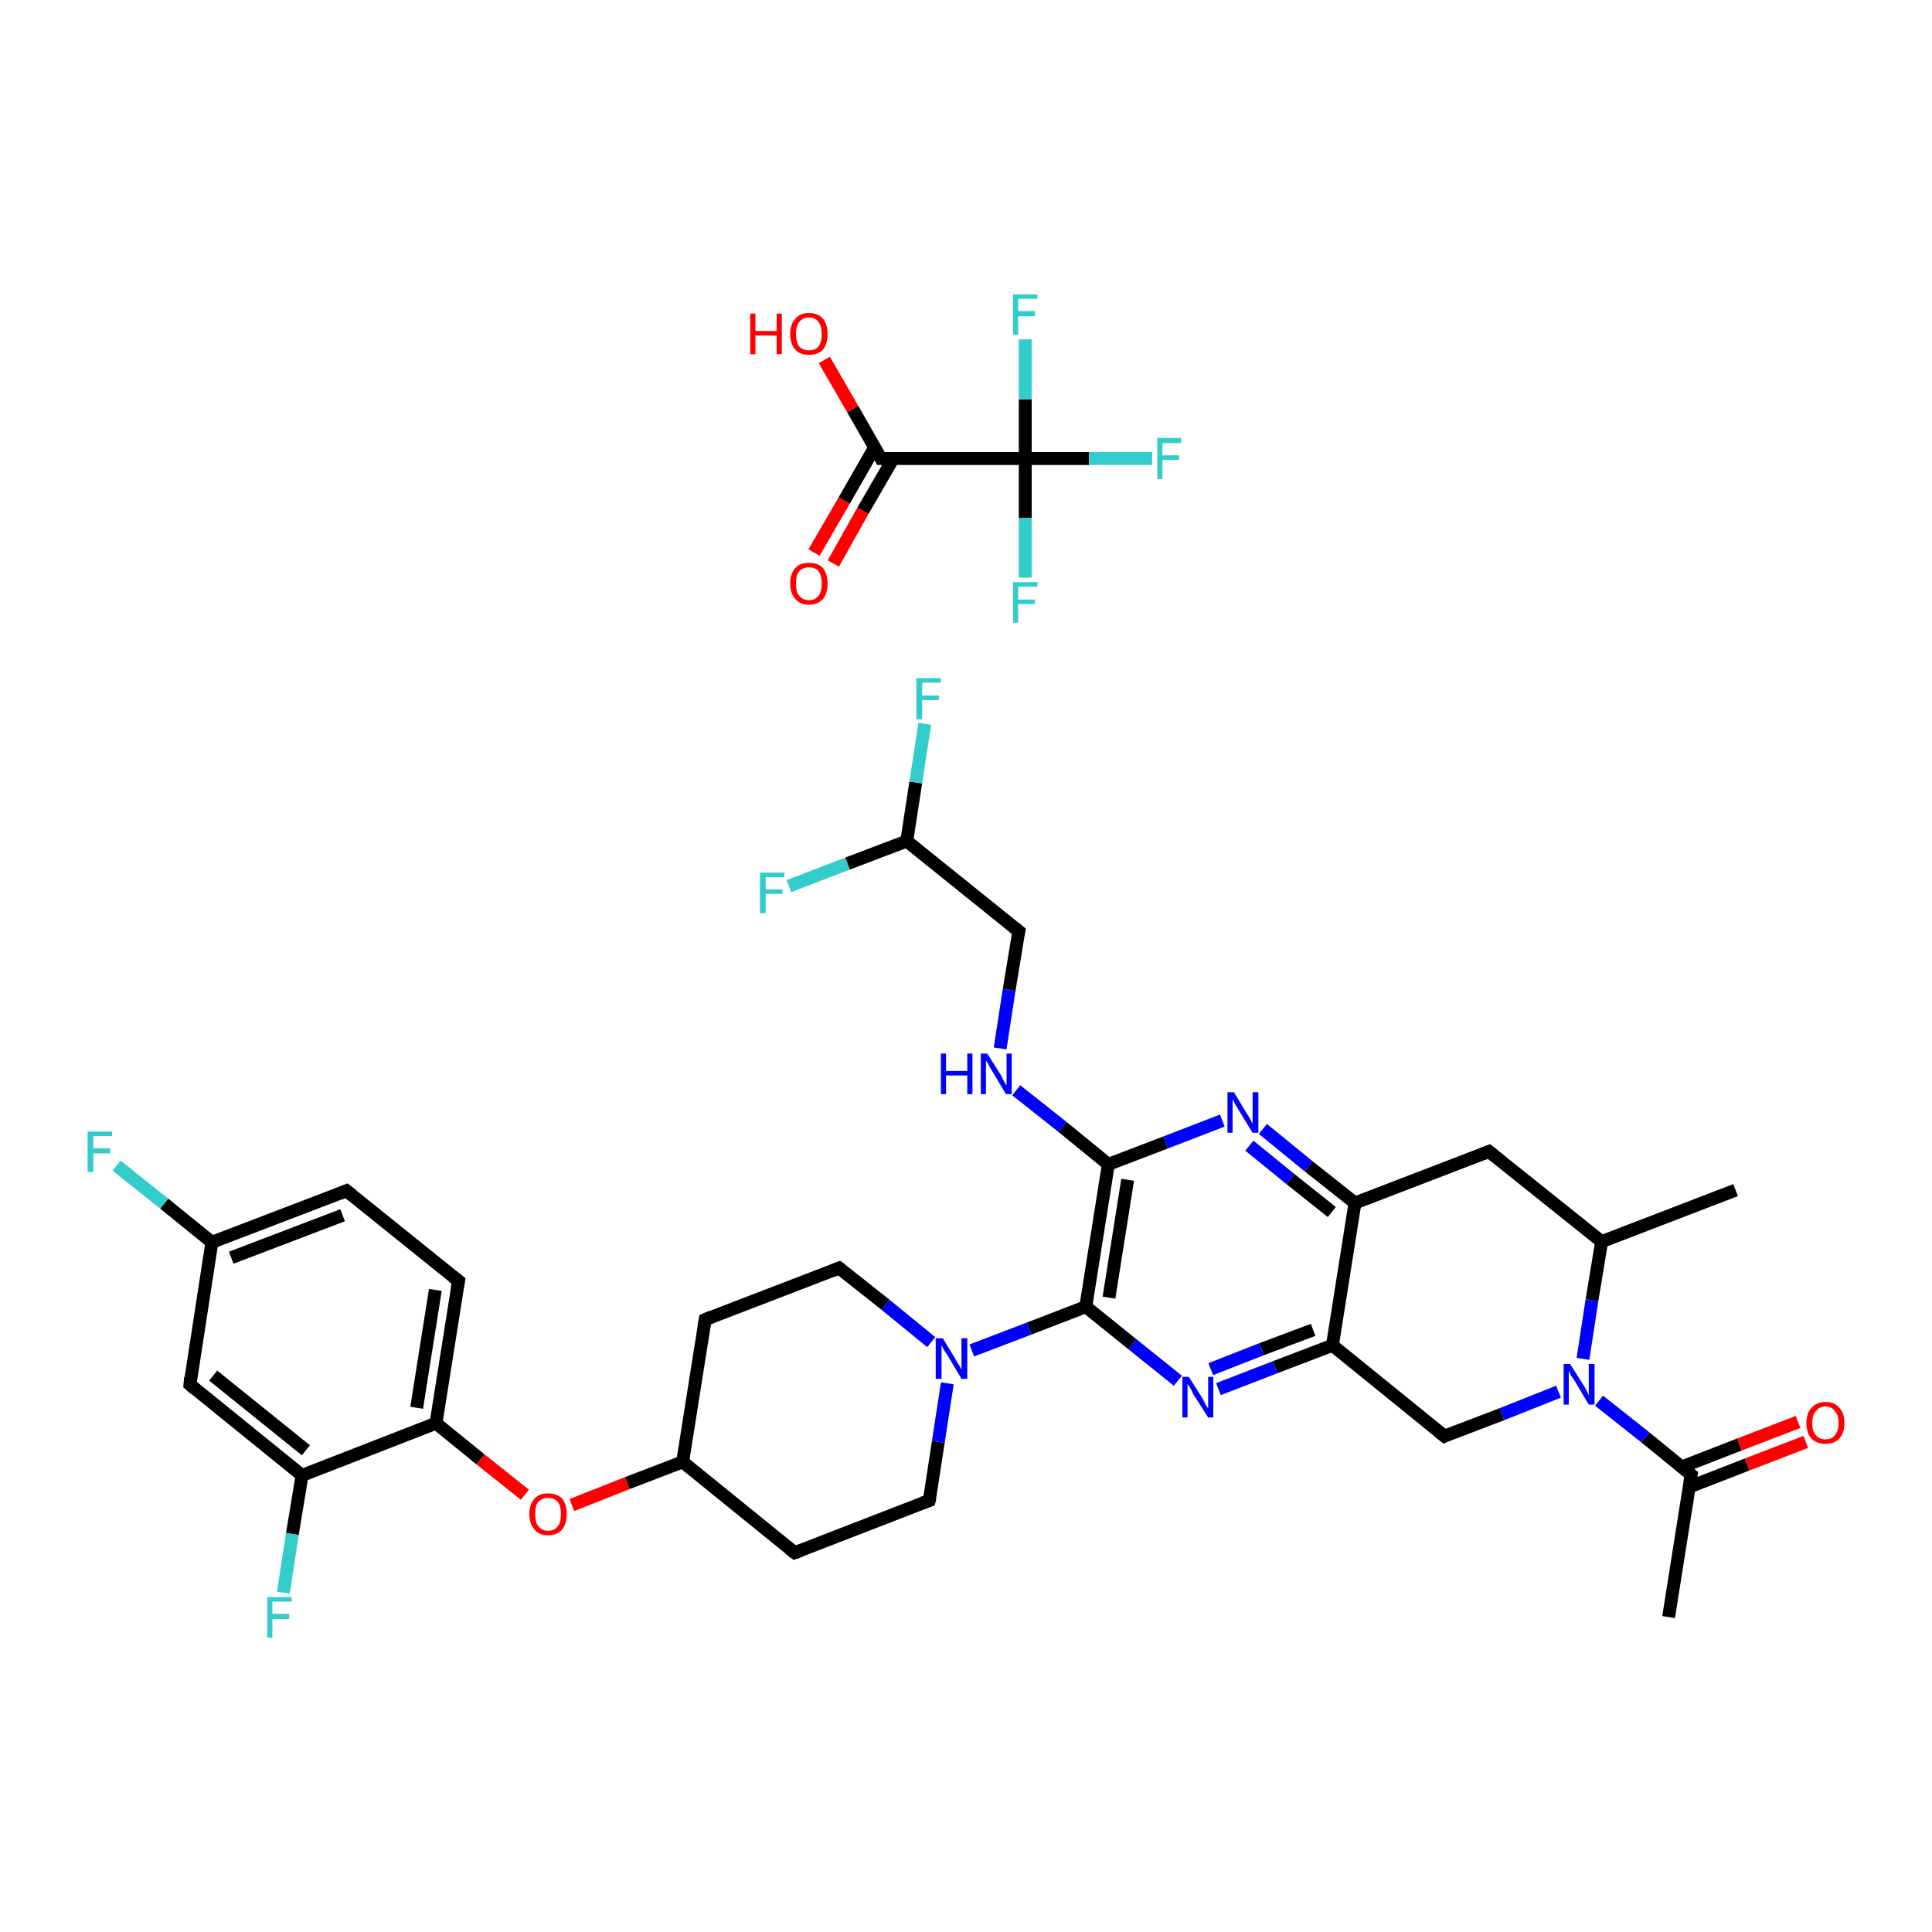 <?xml version='1.0' encoding='iso-8859-1'?>
<svg version='1.1' baseProfile='full'
              xmlns='http://www.w3.org/2000/svg'
                      xmlns:rdkit='http://www.rdkit.org/xml'
                      xmlns:xlink='http://www.w3.org/1999/xlink'
                  xml:space='preserve'
width='300px' height='300px' viewBox='0 0 300 300'>
<!-- END OF HEADER -->
<rect style='opacity:1.0;fill:#FFFFFF;stroke:none' width='300.0' height='300.0' x='0.0' y='0.0'> </rect>
<path class='bond-0 atom-0 atom-1' d='M 259.1,251.1 L 262.6,229.0' style='fill:none;fill-rule:evenodd;stroke:#000000;stroke-width:2.0px;stroke-linecap:butt;stroke-linejoin:miter;stroke-opacity:1' />
<path class='bond-1 atom-1 atom-2' d='M 262.3,230.9 L 271.3,227.4' style='fill:none;fill-rule:evenodd;stroke:#000000;stroke-width:2.0px;stroke-linecap:butt;stroke-linejoin:miter;stroke-opacity:1' />
<path class='bond-1 atom-1 atom-2' d='M 271.3,227.4 L 280.4,223.9' style='fill:none;fill-rule:evenodd;stroke:#FF0000;stroke-width:2.0px;stroke-linecap:butt;stroke-linejoin:miter;stroke-opacity:1' />
<path class='bond-1 atom-1 atom-2' d='M 261.1,227.8 L 270.1,224.3' style='fill:none;fill-rule:evenodd;stroke:#000000;stroke-width:2.0px;stroke-linecap:butt;stroke-linejoin:miter;stroke-opacity:1' />
<path class='bond-1 atom-1 atom-2' d='M 270.1,224.3 L 279.2,220.8' style='fill:none;fill-rule:evenodd;stroke:#FF0000;stroke-width:2.0px;stroke-linecap:butt;stroke-linejoin:miter;stroke-opacity:1' />
<path class='bond-2 atom-1 atom-3' d='M 262.6,229.0 L 255.5,223.2' style='fill:none;fill-rule:evenodd;stroke:#000000;stroke-width:2.0px;stroke-linecap:butt;stroke-linejoin:miter;stroke-opacity:1' />
<path class='bond-2 atom-1 atom-3' d='M 255.5,223.2 L 248.3,217.5' style='fill:none;fill-rule:evenodd;stroke:#0000FF;stroke-width:2.0px;stroke-linecap:butt;stroke-linejoin:miter;stroke-opacity:1' />
<path class='bond-3 atom-3 atom-4' d='M 242.0,216.1 L 233.2,219.6' style='fill:none;fill-rule:evenodd;stroke:#0000FF;stroke-width:2.0px;stroke-linecap:butt;stroke-linejoin:miter;stroke-opacity:1' />
<path class='bond-3 atom-3 atom-4' d='M 233.2,219.6 L 224.3,223.0' style='fill:none;fill-rule:evenodd;stroke:#000000;stroke-width:2.0px;stroke-linecap:butt;stroke-linejoin:miter;stroke-opacity:1' />
<path class='bond-4 atom-4 atom-5' d='M 224.3,223.0 L 206.9,208.9' style='fill:none;fill-rule:evenodd;stroke:#000000;stroke-width:2.0px;stroke-linecap:butt;stroke-linejoin:miter;stroke-opacity:1' />
<path class='bond-5 atom-5 atom-6' d='M 206.9,208.9 L 198.0,212.3' style='fill:none;fill-rule:evenodd;stroke:#000000;stroke-width:2.0px;stroke-linecap:butt;stroke-linejoin:miter;stroke-opacity:1' />
<path class='bond-5 atom-5 atom-6' d='M 198.0,212.3 L 189.2,215.7' style='fill:none;fill-rule:evenodd;stroke:#0000FF;stroke-width:2.0px;stroke-linecap:butt;stroke-linejoin:miter;stroke-opacity:1' />
<path class='bond-5 atom-5 atom-6' d='M 203.9,206.5 L 195.9,209.5' style='fill:none;fill-rule:evenodd;stroke:#000000;stroke-width:2.0px;stroke-linecap:butt;stroke-linejoin:miter;stroke-opacity:1' />
<path class='bond-5 atom-5 atom-6' d='M 195.9,209.5 L 188.0,212.6' style='fill:none;fill-rule:evenodd;stroke:#0000FF;stroke-width:2.0px;stroke-linecap:butt;stroke-linejoin:miter;stroke-opacity:1' />
<path class='bond-6 atom-6 atom-7' d='M 182.9,214.4 L 175.8,208.7' style='fill:none;fill-rule:evenodd;stroke:#0000FF;stroke-width:2.0px;stroke-linecap:butt;stroke-linejoin:miter;stroke-opacity:1' />
<path class='bond-6 atom-6 atom-7' d='M 175.8,208.7 L 168.6,202.9' style='fill:none;fill-rule:evenodd;stroke:#000000;stroke-width:2.0px;stroke-linecap:butt;stroke-linejoin:miter;stroke-opacity:1' />
<path class='bond-7 atom-7 atom-8' d='M 168.6,202.9 L 159.8,206.3' style='fill:none;fill-rule:evenodd;stroke:#000000;stroke-width:2.0px;stroke-linecap:butt;stroke-linejoin:miter;stroke-opacity:1' />
<path class='bond-7 atom-7 atom-8' d='M 159.8,206.3 L 150.9,209.7' style='fill:none;fill-rule:evenodd;stroke:#0000FF;stroke-width:2.0px;stroke-linecap:butt;stroke-linejoin:miter;stroke-opacity:1' />
<path class='bond-8 atom-8 atom-9' d='M 144.6,208.4 L 137.5,202.6' style='fill:none;fill-rule:evenodd;stroke:#0000FF;stroke-width:2.0px;stroke-linecap:butt;stroke-linejoin:miter;stroke-opacity:1' />
<path class='bond-8 atom-8 atom-9' d='M 137.5,202.6 L 130.3,196.9' style='fill:none;fill-rule:evenodd;stroke:#000000;stroke-width:2.0px;stroke-linecap:butt;stroke-linejoin:miter;stroke-opacity:1' />
<path class='bond-9 atom-9 atom-10' d='M 130.3,196.9 L 109.5,204.9' style='fill:none;fill-rule:evenodd;stroke:#000000;stroke-width:2.0px;stroke-linecap:butt;stroke-linejoin:miter;stroke-opacity:1' />
<path class='bond-10 atom-10 atom-11' d='M 109.5,204.9 L 106.0,227.0' style='fill:none;fill-rule:evenodd;stroke:#000000;stroke-width:2.0px;stroke-linecap:butt;stroke-linejoin:miter;stroke-opacity:1' />
<path class='bond-11 atom-11 atom-12' d='M 106.0,227.0 L 97.4,230.3' style='fill:none;fill-rule:evenodd;stroke:#000000;stroke-width:2.0px;stroke-linecap:butt;stroke-linejoin:miter;stroke-opacity:1' />
<path class='bond-11 atom-11 atom-12' d='M 97.4,230.3 L 88.8,233.7' style='fill:none;fill-rule:evenodd;stroke:#FF0000;stroke-width:2.0px;stroke-linecap:butt;stroke-linejoin:miter;stroke-opacity:1' />
<path class='bond-12 atom-12 atom-13' d='M 81.5,232.1 L 74.6,226.6' style='fill:none;fill-rule:evenodd;stroke:#FF0000;stroke-width:2.0px;stroke-linecap:butt;stroke-linejoin:miter;stroke-opacity:1' />
<path class='bond-12 atom-12 atom-13' d='M 74.6,226.6 L 67.7,221.0' style='fill:none;fill-rule:evenodd;stroke:#000000;stroke-width:2.0px;stroke-linecap:butt;stroke-linejoin:miter;stroke-opacity:1' />
<path class='bond-13 atom-13 atom-14' d='M 67.7,221.0 L 71.2,198.9' style='fill:none;fill-rule:evenodd;stroke:#000000;stroke-width:2.0px;stroke-linecap:butt;stroke-linejoin:miter;stroke-opacity:1' />
<path class='bond-13 atom-13 atom-14' d='M 64.7,218.6 L 67.6,200.3' style='fill:none;fill-rule:evenodd;stroke:#000000;stroke-width:2.0px;stroke-linecap:butt;stroke-linejoin:miter;stroke-opacity:1' />
<path class='bond-14 atom-14 atom-15' d='M 71.2,198.9 L 53.8,184.9' style='fill:none;fill-rule:evenodd;stroke:#000000;stroke-width:2.0px;stroke-linecap:butt;stroke-linejoin:miter;stroke-opacity:1' />
<path class='bond-15 atom-15 atom-16' d='M 53.8,184.9 L 32.9,192.9' style='fill:none;fill-rule:evenodd;stroke:#000000;stroke-width:2.0px;stroke-linecap:butt;stroke-linejoin:miter;stroke-opacity:1' />
<path class='bond-15 atom-15 atom-16' d='M 53.2,188.7 L 35.9,195.3' style='fill:none;fill-rule:evenodd;stroke:#000000;stroke-width:2.0px;stroke-linecap:butt;stroke-linejoin:miter;stroke-opacity:1' />
<path class='bond-16 atom-16 atom-17' d='M 32.9,192.9 L 25.5,186.9' style='fill:none;fill-rule:evenodd;stroke:#000000;stroke-width:2.0px;stroke-linecap:butt;stroke-linejoin:miter;stroke-opacity:1' />
<path class='bond-16 atom-16 atom-17' d='M 25.5,186.9 L 18.1,181.0' style='fill:none;fill-rule:evenodd;stroke:#33CCCC;stroke-width:2.0px;stroke-linecap:butt;stroke-linejoin:miter;stroke-opacity:1' />
<path class='bond-17 atom-16 atom-18' d='M 32.9,192.9 L 29.5,215.0' style='fill:none;fill-rule:evenodd;stroke:#000000;stroke-width:2.0px;stroke-linecap:butt;stroke-linejoin:miter;stroke-opacity:1' />
<path class='bond-18 atom-18 atom-19' d='M 29.5,215.0 L 46.9,229.1' style='fill:none;fill-rule:evenodd;stroke:#000000;stroke-width:2.0px;stroke-linecap:butt;stroke-linejoin:miter;stroke-opacity:1' />
<path class='bond-18 atom-18 atom-19' d='M 33.1,213.6 L 47.5,225.2' style='fill:none;fill-rule:evenodd;stroke:#000000;stroke-width:2.0px;stroke-linecap:butt;stroke-linejoin:miter;stroke-opacity:1' />
<path class='bond-19 atom-19 atom-20' d='M 46.9,229.1 L 45.4,238.2' style='fill:none;fill-rule:evenodd;stroke:#000000;stroke-width:2.0px;stroke-linecap:butt;stroke-linejoin:miter;stroke-opacity:1' />
<path class='bond-19 atom-19 atom-20' d='M 45.4,238.2 L 44.0,247.3' style='fill:none;fill-rule:evenodd;stroke:#33CCCC;stroke-width:2.0px;stroke-linecap:butt;stroke-linejoin:miter;stroke-opacity:1' />
<path class='bond-20 atom-11 atom-21' d='M 106.0,227.0 L 123.4,241.1' style='fill:none;fill-rule:evenodd;stroke:#000000;stroke-width:2.0px;stroke-linecap:butt;stroke-linejoin:miter;stroke-opacity:1' />
<path class='bond-21 atom-21 atom-22' d='M 123.4,241.1 L 144.3,233.0' style='fill:none;fill-rule:evenodd;stroke:#000000;stroke-width:2.0px;stroke-linecap:butt;stroke-linejoin:miter;stroke-opacity:1' />
<path class='bond-22 atom-7 atom-23' d='M 168.6,202.9 L 172.1,180.8' style='fill:none;fill-rule:evenodd;stroke:#000000;stroke-width:2.0px;stroke-linecap:butt;stroke-linejoin:miter;stroke-opacity:1' />
<path class='bond-22 atom-7 atom-23' d='M 172.2,201.5 L 175.1,183.2' style='fill:none;fill-rule:evenodd;stroke:#000000;stroke-width:2.0px;stroke-linecap:butt;stroke-linejoin:miter;stroke-opacity:1' />
<path class='bond-23 atom-23 atom-24' d='M 172.1,180.8 L 165.0,175.0' style='fill:none;fill-rule:evenodd;stroke:#000000;stroke-width:2.0px;stroke-linecap:butt;stroke-linejoin:miter;stroke-opacity:1' />
<path class='bond-23 atom-23 atom-24' d='M 165.0,175.0 L 157.8,169.3' style='fill:none;fill-rule:evenodd;stroke:#0000FF;stroke-width:2.0px;stroke-linecap:butt;stroke-linejoin:miter;stroke-opacity:1' />
<path class='bond-24 atom-24 atom-25' d='M 155.3,162.8 L 156.7,153.7' style='fill:none;fill-rule:evenodd;stroke:#0000FF;stroke-width:2.0px;stroke-linecap:butt;stroke-linejoin:miter;stroke-opacity:1' />
<path class='bond-24 atom-24 atom-25' d='M 156.7,153.7 L 158.2,144.6' style='fill:none;fill-rule:evenodd;stroke:#000000;stroke-width:2.0px;stroke-linecap:butt;stroke-linejoin:miter;stroke-opacity:1' />
<path class='bond-25 atom-25 atom-26' d='M 158.2,144.6 L 140.8,130.6' style='fill:none;fill-rule:evenodd;stroke:#000000;stroke-width:2.0px;stroke-linecap:butt;stroke-linejoin:miter;stroke-opacity:1' />
<path class='bond-26 atom-26 atom-27' d='M 140.8,130.6 L 142.2,121.5' style='fill:none;fill-rule:evenodd;stroke:#000000;stroke-width:2.0px;stroke-linecap:butt;stroke-linejoin:miter;stroke-opacity:1' />
<path class='bond-26 atom-26 atom-27' d='M 142.2,121.5 L 143.6,112.4' style='fill:none;fill-rule:evenodd;stroke:#33CCCC;stroke-width:2.0px;stroke-linecap:butt;stroke-linejoin:miter;stroke-opacity:1' />
<path class='bond-27 atom-26 atom-28' d='M 140.8,130.6 L 131.6,134.1' style='fill:none;fill-rule:evenodd;stroke:#000000;stroke-width:2.0px;stroke-linecap:butt;stroke-linejoin:miter;stroke-opacity:1' />
<path class='bond-27 atom-26 atom-28' d='M 131.6,134.1 L 122.5,137.6' style='fill:none;fill-rule:evenodd;stroke:#33CCCC;stroke-width:2.0px;stroke-linecap:butt;stroke-linejoin:miter;stroke-opacity:1' />
<path class='bond-28 atom-23 atom-29' d='M 172.1,180.8 L 181.0,177.4' style='fill:none;fill-rule:evenodd;stroke:#000000;stroke-width:2.0px;stroke-linecap:butt;stroke-linejoin:miter;stroke-opacity:1' />
<path class='bond-28 atom-23 atom-29' d='M 181.0,177.4 L 189.8,174.0' style='fill:none;fill-rule:evenodd;stroke:#0000FF;stroke-width:2.0px;stroke-linecap:butt;stroke-linejoin:miter;stroke-opacity:1' />
<path class='bond-29 atom-29 atom-30' d='M 196.1,175.3 L 203.2,181.1' style='fill:none;fill-rule:evenodd;stroke:#0000FF;stroke-width:2.0px;stroke-linecap:butt;stroke-linejoin:miter;stroke-opacity:1' />
<path class='bond-29 atom-29 atom-30' d='M 203.2,181.1 L 210.4,186.8' style='fill:none;fill-rule:evenodd;stroke:#000000;stroke-width:2.0px;stroke-linecap:butt;stroke-linejoin:miter;stroke-opacity:1' />
<path class='bond-29 atom-29 atom-30' d='M 194.0,177.9 L 200.4,183.1' style='fill:none;fill-rule:evenodd;stroke:#0000FF;stroke-width:2.0px;stroke-linecap:butt;stroke-linejoin:miter;stroke-opacity:1' />
<path class='bond-29 atom-29 atom-30' d='M 200.4,183.1 L 206.8,188.2' style='fill:none;fill-rule:evenodd;stroke:#000000;stroke-width:2.0px;stroke-linecap:butt;stroke-linejoin:miter;stroke-opacity:1' />
<path class='bond-30 atom-30 atom-31' d='M 210.4,186.8 L 231.2,178.8' style='fill:none;fill-rule:evenodd;stroke:#000000;stroke-width:2.0px;stroke-linecap:butt;stroke-linejoin:miter;stroke-opacity:1' />
<path class='bond-31 atom-31 atom-32' d='M 231.2,178.8 L 248.7,192.8' style='fill:none;fill-rule:evenodd;stroke:#000000;stroke-width:2.0px;stroke-linecap:butt;stroke-linejoin:miter;stroke-opacity:1' />
<path class='bond-32 atom-32 atom-33' d='M 248.7,192.8 L 269.5,184.8' style='fill:none;fill-rule:evenodd;stroke:#000000;stroke-width:2.0px;stroke-linecap:butt;stroke-linejoin:miter;stroke-opacity:1' />
<path class='bond-33 atom-34 atom-35' d='M 126.4,85.8 L 131.1,77.7' style='fill:none;fill-rule:evenodd;stroke:#FF0000;stroke-width:2.0px;stroke-linecap:butt;stroke-linejoin:miter;stroke-opacity:1' />
<path class='bond-33 atom-34 atom-35' d='M 131.1,77.7 L 135.8,69.5' style='fill:none;fill-rule:evenodd;stroke:#000000;stroke-width:2.0px;stroke-linecap:butt;stroke-linejoin:miter;stroke-opacity:1' />
<path class='bond-33 atom-34 atom-35' d='M 129.4,87.5 L 134.0,79.3' style='fill:none;fill-rule:evenodd;stroke:#FF0000;stroke-width:2.0px;stroke-linecap:butt;stroke-linejoin:miter;stroke-opacity:1' />
<path class='bond-33 atom-34 atom-35' d='M 134.0,79.3 L 138.7,71.2' style='fill:none;fill-rule:evenodd;stroke:#000000;stroke-width:2.0px;stroke-linecap:butt;stroke-linejoin:miter;stroke-opacity:1' />
<path class='bond-34 atom-35 atom-36' d='M 136.8,71.2 L 132.4,63.5' style='fill:none;fill-rule:evenodd;stroke:#000000;stroke-width:2.0px;stroke-linecap:butt;stroke-linejoin:miter;stroke-opacity:1' />
<path class='bond-34 atom-35 atom-36' d='M 132.4,63.5 L 128.0,55.9' style='fill:none;fill-rule:evenodd;stroke:#FF0000;stroke-width:2.0px;stroke-linecap:butt;stroke-linejoin:miter;stroke-opacity:1' />
<path class='bond-35 atom-35 atom-37' d='M 136.8,71.2 L 159.2,71.2' style='fill:none;fill-rule:evenodd;stroke:#000000;stroke-width:2.0px;stroke-linecap:butt;stroke-linejoin:miter;stroke-opacity:1' />
<path class='bond-36 atom-37 atom-38' d='M 159.2,71.2 L 169.1,71.2' style='fill:none;fill-rule:evenodd;stroke:#000000;stroke-width:2.0px;stroke-linecap:butt;stroke-linejoin:miter;stroke-opacity:1' />
<path class='bond-36 atom-37 atom-38' d='M 169.1,71.2 L 178.9,71.2' style='fill:none;fill-rule:evenodd;stroke:#33CCCC;stroke-width:2.0px;stroke-linecap:butt;stroke-linejoin:miter;stroke-opacity:1' />
<path class='bond-37 atom-37 atom-39' d='M 159.2,71.2 L 159.2,80.4' style='fill:none;fill-rule:evenodd;stroke:#000000;stroke-width:2.0px;stroke-linecap:butt;stroke-linejoin:miter;stroke-opacity:1' />
<path class='bond-37 atom-37 atom-39' d='M 159.2,80.4 L 159.2,89.7' style='fill:none;fill-rule:evenodd;stroke:#33CCCC;stroke-width:2.0px;stroke-linecap:butt;stroke-linejoin:miter;stroke-opacity:1' />
<path class='bond-38 atom-37 atom-40' d='M 159.2,71.2 L 159.2,62.0' style='fill:none;fill-rule:evenodd;stroke:#000000;stroke-width:2.0px;stroke-linecap:butt;stroke-linejoin:miter;stroke-opacity:1' />
<path class='bond-38 atom-37 atom-40' d='M 159.2,62.0 L 159.2,52.7' style='fill:none;fill-rule:evenodd;stroke:#33CCCC;stroke-width:2.0px;stroke-linecap:butt;stroke-linejoin:miter;stroke-opacity:1' />
<path class='bond-39 atom-32 atom-3' d='M 248.7,192.8 L 247.2,201.9' style='fill:none;fill-rule:evenodd;stroke:#000000;stroke-width:2.0px;stroke-linecap:butt;stroke-linejoin:miter;stroke-opacity:1' />
<path class='bond-39 atom-32 atom-3' d='M 247.2,201.9 L 245.8,211.0' style='fill:none;fill-rule:evenodd;stroke:#0000FF;stroke-width:2.0px;stroke-linecap:butt;stroke-linejoin:miter;stroke-opacity:1' />
<path class='bond-40 atom-30 atom-5' d='M 210.4,186.8 L 206.9,208.9' style='fill:none;fill-rule:evenodd;stroke:#000000;stroke-width:2.0px;stroke-linecap:butt;stroke-linejoin:miter;stroke-opacity:1' />
<path class='bond-41 atom-22 atom-8' d='M 144.3,233.0 L 145.7,223.9' style='fill:none;fill-rule:evenodd;stroke:#000000;stroke-width:2.0px;stroke-linecap:butt;stroke-linejoin:miter;stroke-opacity:1' />
<path class='bond-41 atom-22 atom-8' d='M 145.7,223.9 L 147.1,214.8' style='fill:none;fill-rule:evenodd;stroke:#0000FF;stroke-width:2.0px;stroke-linecap:butt;stroke-linejoin:miter;stroke-opacity:1' />
<path class='bond-42 atom-19 atom-13' d='M 46.9,229.1 L 67.7,221.0' style='fill:none;fill-rule:evenodd;stroke:#000000;stroke-width:2.0px;stroke-linecap:butt;stroke-linejoin:miter;stroke-opacity:1' />
<path d='M 262.4,230.1 L 262.6,229.0 L 262.2,228.7' style='fill:none;stroke:#000000;stroke-width:2.0px;stroke-linecap:butt;stroke-linejoin:miter;stroke-opacity:1;' />
<path d='M 224.7,222.8 L 224.3,223.0 L 223.4,222.3' style='fill:none;stroke:#000000;stroke-width:2.0px;stroke-linecap:butt;stroke-linejoin:miter;stroke-opacity:1;' />
<path d='M 130.7,197.2 L 130.3,196.9 L 129.3,197.3' style='fill:none;stroke:#000000;stroke-width:2.0px;stroke-linecap:butt;stroke-linejoin:miter;stroke-opacity:1;' />
<path d='M 110.5,204.5 L 109.5,204.9 L 109.3,206.0' style='fill:none;stroke:#000000;stroke-width:2.0px;stroke-linecap:butt;stroke-linejoin:miter;stroke-opacity:1;' />
<path d='M 71.0,200.0 L 71.2,198.9 L 70.3,198.2' style='fill:none;stroke:#000000;stroke-width:2.0px;stroke-linecap:butt;stroke-linejoin:miter;stroke-opacity:1;' />
<path d='M 54.7,185.6 L 53.8,184.9 L 52.8,185.3' style='fill:none;stroke:#000000;stroke-width:2.0px;stroke-linecap:butt;stroke-linejoin:miter;stroke-opacity:1;' />
<path d='M 29.6,213.9 L 29.5,215.0 L 30.3,215.7' style='fill:none;stroke:#000000;stroke-width:2.0px;stroke-linecap:butt;stroke-linejoin:miter;stroke-opacity:1;' />
<path d='M 122.5,240.4 L 123.4,241.1 L 124.5,240.7' style='fill:none;stroke:#000000;stroke-width:2.0px;stroke-linecap:butt;stroke-linejoin:miter;stroke-opacity:1;' />
<path d='M 143.2,233.4 L 144.3,233.0 L 144.4,232.6' style='fill:none;stroke:#000000;stroke-width:2.0px;stroke-linecap:butt;stroke-linejoin:miter;stroke-opacity:1;' />
<path d='M 158.1,145.1 L 158.2,144.6 L 157.3,143.9' style='fill:none;stroke:#000000;stroke-width:2.0px;stroke-linecap:butt;stroke-linejoin:miter;stroke-opacity:1;' />
<path d='M 230.2,179.2 L 231.2,178.8 L 232.1,179.5' style='fill:none;stroke:#000000;stroke-width:2.0px;stroke-linecap:butt;stroke-linejoin:miter;stroke-opacity:1;' />
<path d='M 136.6,70.8 L 136.8,71.2 L 137.9,71.2' style='fill:none;stroke:#000000;stroke-width:2.0px;stroke-linecap:butt;stroke-linejoin:miter;stroke-opacity:1;' />
<path class='atom-2' d='M 280.5 221.0
Q 280.5 219.4, 281.3 218.6
Q 282.1 217.7, 283.5 217.7
Q 284.9 217.7, 285.6 218.6
Q 286.4 219.4, 286.4 221.0
Q 286.4 222.5, 285.6 223.4
Q 284.8 224.2, 283.5 224.2
Q 282.1 224.2, 281.3 223.4
Q 280.5 222.5, 280.5 221.0
M 283.5 223.5
Q 284.4 223.5, 284.9 222.9
Q 285.5 222.2, 285.5 221.0
Q 285.5 219.7, 284.9 219.1
Q 284.4 218.4, 283.5 218.4
Q 282.5 218.4, 282.0 219.1
Q 281.4 219.7, 281.4 221.0
Q 281.4 222.2, 282.0 222.9
Q 282.5 223.5, 283.5 223.5
' fill='#FF0000'/>
<path class='atom-3' d='M 243.8 211.8
L 245.9 215.1
Q 246.1 215.4, 246.4 216.0
Q 246.7 216.6, 246.7 216.7
L 246.7 211.8
L 247.6 211.8
L 247.6 218.1
L 246.7 218.1
L 244.5 214.4
Q 244.2 214.0, 243.9 213.5
Q 243.7 213.0, 243.6 212.9
L 243.6 218.1
L 242.8 218.1
L 242.8 211.8
L 243.8 211.8
' fill='#0000FF'/>
<path class='atom-6' d='M 184.6 213.8
L 186.7 217.1
Q 186.9 217.5, 187.2 218.1
Q 187.6 218.7, 187.6 218.7
L 187.6 213.8
L 188.4 213.8
L 188.4 220.1
L 187.6 220.1
L 185.3 216.5
Q 185.1 216.0, 184.8 215.5
Q 184.5 215.0, 184.4 214.9
L 184.4 220.1
L 183.6 220.1
L 183.6 213.8
L 184.6 213.8
' fill='#0000FF'/>
<path class='atom-8' d='M 146.4 207.8
L 148.4 211.1
Q 148.6 211.5, 149.0 212.1
Q 149.3 212.7, 149.3 212.7
L 149.3 207.8
L 150.2 207.8
L 150.2 214.1
L 149.3 214.1
L 147.1 210.4
Q 146.8 210.0, 146.5 209.5
Q 146.3 209.0, 146.2 208.9
L 146.2 214.1
L 145.3 214.1
L 145.3 207.8
L 146.4 207.8
' fill='#0000FF'/>
<path class='atom-12' d='M 82.2 235.1
Q 82.2 233.6, 83.0 232.7
Q 83.7 231.9, 85.1 231.9
Q 86.5 231.9, 87.3 232.7
Q 88.0 233.6, 88.0 235.1
Q 88.0 236.6, 87.3 237.5
Q 86.5 238.4, 85.1 238.4
Q 83.7 238.4, 83.0 237.5
Q 82.2 236.6, 82.2 235.1
M 85.1 237.7
Q 86.1 237.7, 86.6 237.0
Q 87.1 236.4, 87.1 235.1
Q 87.1 233.8, 86.6 233.2
Q 86.1 232.6, 85.1 232.6
Q 84.2 232.6, 83.6 233.2
Q 83.1 233.8, 83.1 235.1
Q 83.1 236.4, 83.6 237.0
Q 84.2 237.7, 85.1 237.7
' fill='#FF0000'/>
<path class='atom-17' d='M 13.6 175.7
L 17.4 175.7
L 17.4 176.4
L 14.5 176.4
L 14.5 178.3
L 17.1 178.3
L 17.1 179.1
L 14.5 179.1
L 14.5 182.0
L 13.6 182.0
L 13.6 175.7
' fill='#33CCCC'/>
<path class='atom-20' d='M 41.5 248.0
L 45.3 248.0
L 45.3 248.7
L 42.3 248.7
L 42.3 250.6
L 44.9 250.6
L 44.9 251.4
L 42.3 251.4
L 42.3 254.3
L 41.5 254.3
L 41.5 248.0
' fill='#33CCCC'/>
<path class='atom-24' d='M 146.1 163.6
L 146.9 163.6
L 146.9 166.3
L 150.2 166.3
L 150.2 163.6
L 151.0 163.6
L 151.0 169.9
L 150.2 169.9
L 150.2 167.0
L 146.9 167.0
L 146.9 169.9
L 146.1 169.9
L 146.1 163.6
' fill='#0000FF'/>
<path class='atom-24' d='M 153.3 163.6
L 155.4 166.9
Q 155.6 167.3, 155.9 167.9
Q 156.2 168.5, 156.3 168.5
L 156.3 163.6
L 157.1 163.6
L 157.1 169.9
L 156.2 169.9
L 154.0 166.2
Q 153.7 165.8, 153.5 165.3
Q 153.2 164.8, 153.1 164.7
L 153.1 169.9
L 152.3 169.9
L 152.3 163.6
L 153.3 163.6
' fill='#0000FF'/>
<path class='atom-27' d='M 142.3 105.3
L 146.1 105.3
L 146.1 106.0
L 143.2 106.0
L 143.2 108.0
L 145.8 108.0
L 145.8 108.7
L 143.2 108.7
L 143.2 111.7
L 142.3 111.7
L 142.3 105.3
' fill='#33CCCC'/>
<path class='atom-28' d='M 118.0 135.5
L 121.8 135.5
L 121.8 136.2
L 118.9 136.2
L 118.9 138.1
L 121.5 138.1
L 121.5 138.8
L 118.9 138.8
L 118.9 141.8
L 118.0 141.8
L 118.0 135.5
' fill='#33CCCC'/>
<path class='atom-29' d='M 191.6 169.6
L 193.6 172.9
Q 193.9 173.3, 194.2 173.9
Q 194.5 174.5, 194.5 174.5
L 194.5 169.6
L 195.4 169.6
L 195.4 175.9
L 194.5 175.9
L 192.3 172.3
Q 192.0 171.8, 191.7 171.3
Q 191.5 170.8, 191.4 170.7
L 191.4 175.9
L 190.6 175.9
L 190.6 169.6
L 191.6 169.6
' fill='#0000FF'/>
<path class='atom-34' d='M 122.7 90.6
Q 122.7 89.1, 123.5 88.2
Q 124.2 87.4, 125.6 87.4
Q 127.0 87.4, 127.8 88.2
Q 128.5 89.1, 128.5 90.6
Q 128.5 92.1, 127.8 93.0
Q 127.0 93.9, 125.6 93.9
Q 124.2 93.9, 123.5 93.0
Q 122.7 92.1, 122.7 90.6
M 125.6 93.2
Q 126.6 93.2, 127.1 92.5
Q 127.6 91.9, 127.6 90.6
Q 127.6 89.4, 127.1 88.7
Q 126.6 88.1, 125.6 88.1
Q 124.7 88.1, 124.1 88.7
Q 123.6 89.3, 123.6 90.6
Q 123.6 91.9, 124.1 92.5
Q 124.7 93.2, 125.6 93.2
' fill='#FF0000'/>
<path class='atom-36' d='M 116.5 48.7
L 117.3 48.7
L 117.3 51.4
L 120.6 51.4
L 120.6 48.7
L 121.4 48.7
L 121.4 55.0
L 120.6 55.0
L 120.6 52.1
L 117.3 52.1
L 117.3 55.0
L 116.5 55.0
L 116.5 48.7
' fill='#FF0000'/>
<path class='atom-36' d='M 122.7 51.9
Q 122.7 50.3, 123.5 49.5
Q 124.2 48.6, 125.6 48.6
Q 127.0 48.6, 127.8 49.5
Q 128.5 50.3, 128.5 51.9
Q 128.5 53.4, 127.8 54.3
Q 127.0 55.1, 125.6 55.1
Q 124.2 55.1, 123.5 54.3
Q 122.7 53.4, 122.7 51.9
M 125.6 54.4
Q 126.6 54.4, 127.1 53.8
Q 127.6 53.1, 127.6 51.9
Q 127.6 50.6, 127.1 50.0
Q 126.6 49.3, 125.6 49.3
Q 124.7 49.3, 124.1 50.0
Q 123.6 50.6, 123.6 51.9
Q 123.6 53.1, 124.1 53.8
Q 124.7 54.4, 125.6 54.4
' fill='#FF0000'/>
<path class='atom-38' d='M 179.7 68.0
L 183.4 68.0
L 183.4 68.8
L 180.5 68.8
L 180.5 70.7
L 183.1 70.7
L 183.1 71.4
L 180.5 71.4
L 180.5 74.4
L 179.7 74.4
L 179.7 68.0
' fill='#33CCCC'/>
<path class='atom-39' d='M 157.3 90.4
L 161.1 90.4
L 161.1 91.1
L 158.1 91.1
L 158.1 93.1
L 160.7 93.1
L 160.7 93.8
L 158.1 93.8
L 158.1 96.7
L 157.3 96.7
L 157.3 90.4
' fill='#33CCCC'/>
<path class='atom-40' d='M 157.3 45.7
L 161.1 45.7
L 161.1 46.4
L 158.1 46.4
L 158.1 48.3
L 160.7 48.3
L 160.7 49.1
L 158.1 49.1
L 158.1 52.0
L 157.3 52.0
L 157.3 45.7
' fill='#33CCCC'/>
</svg>
